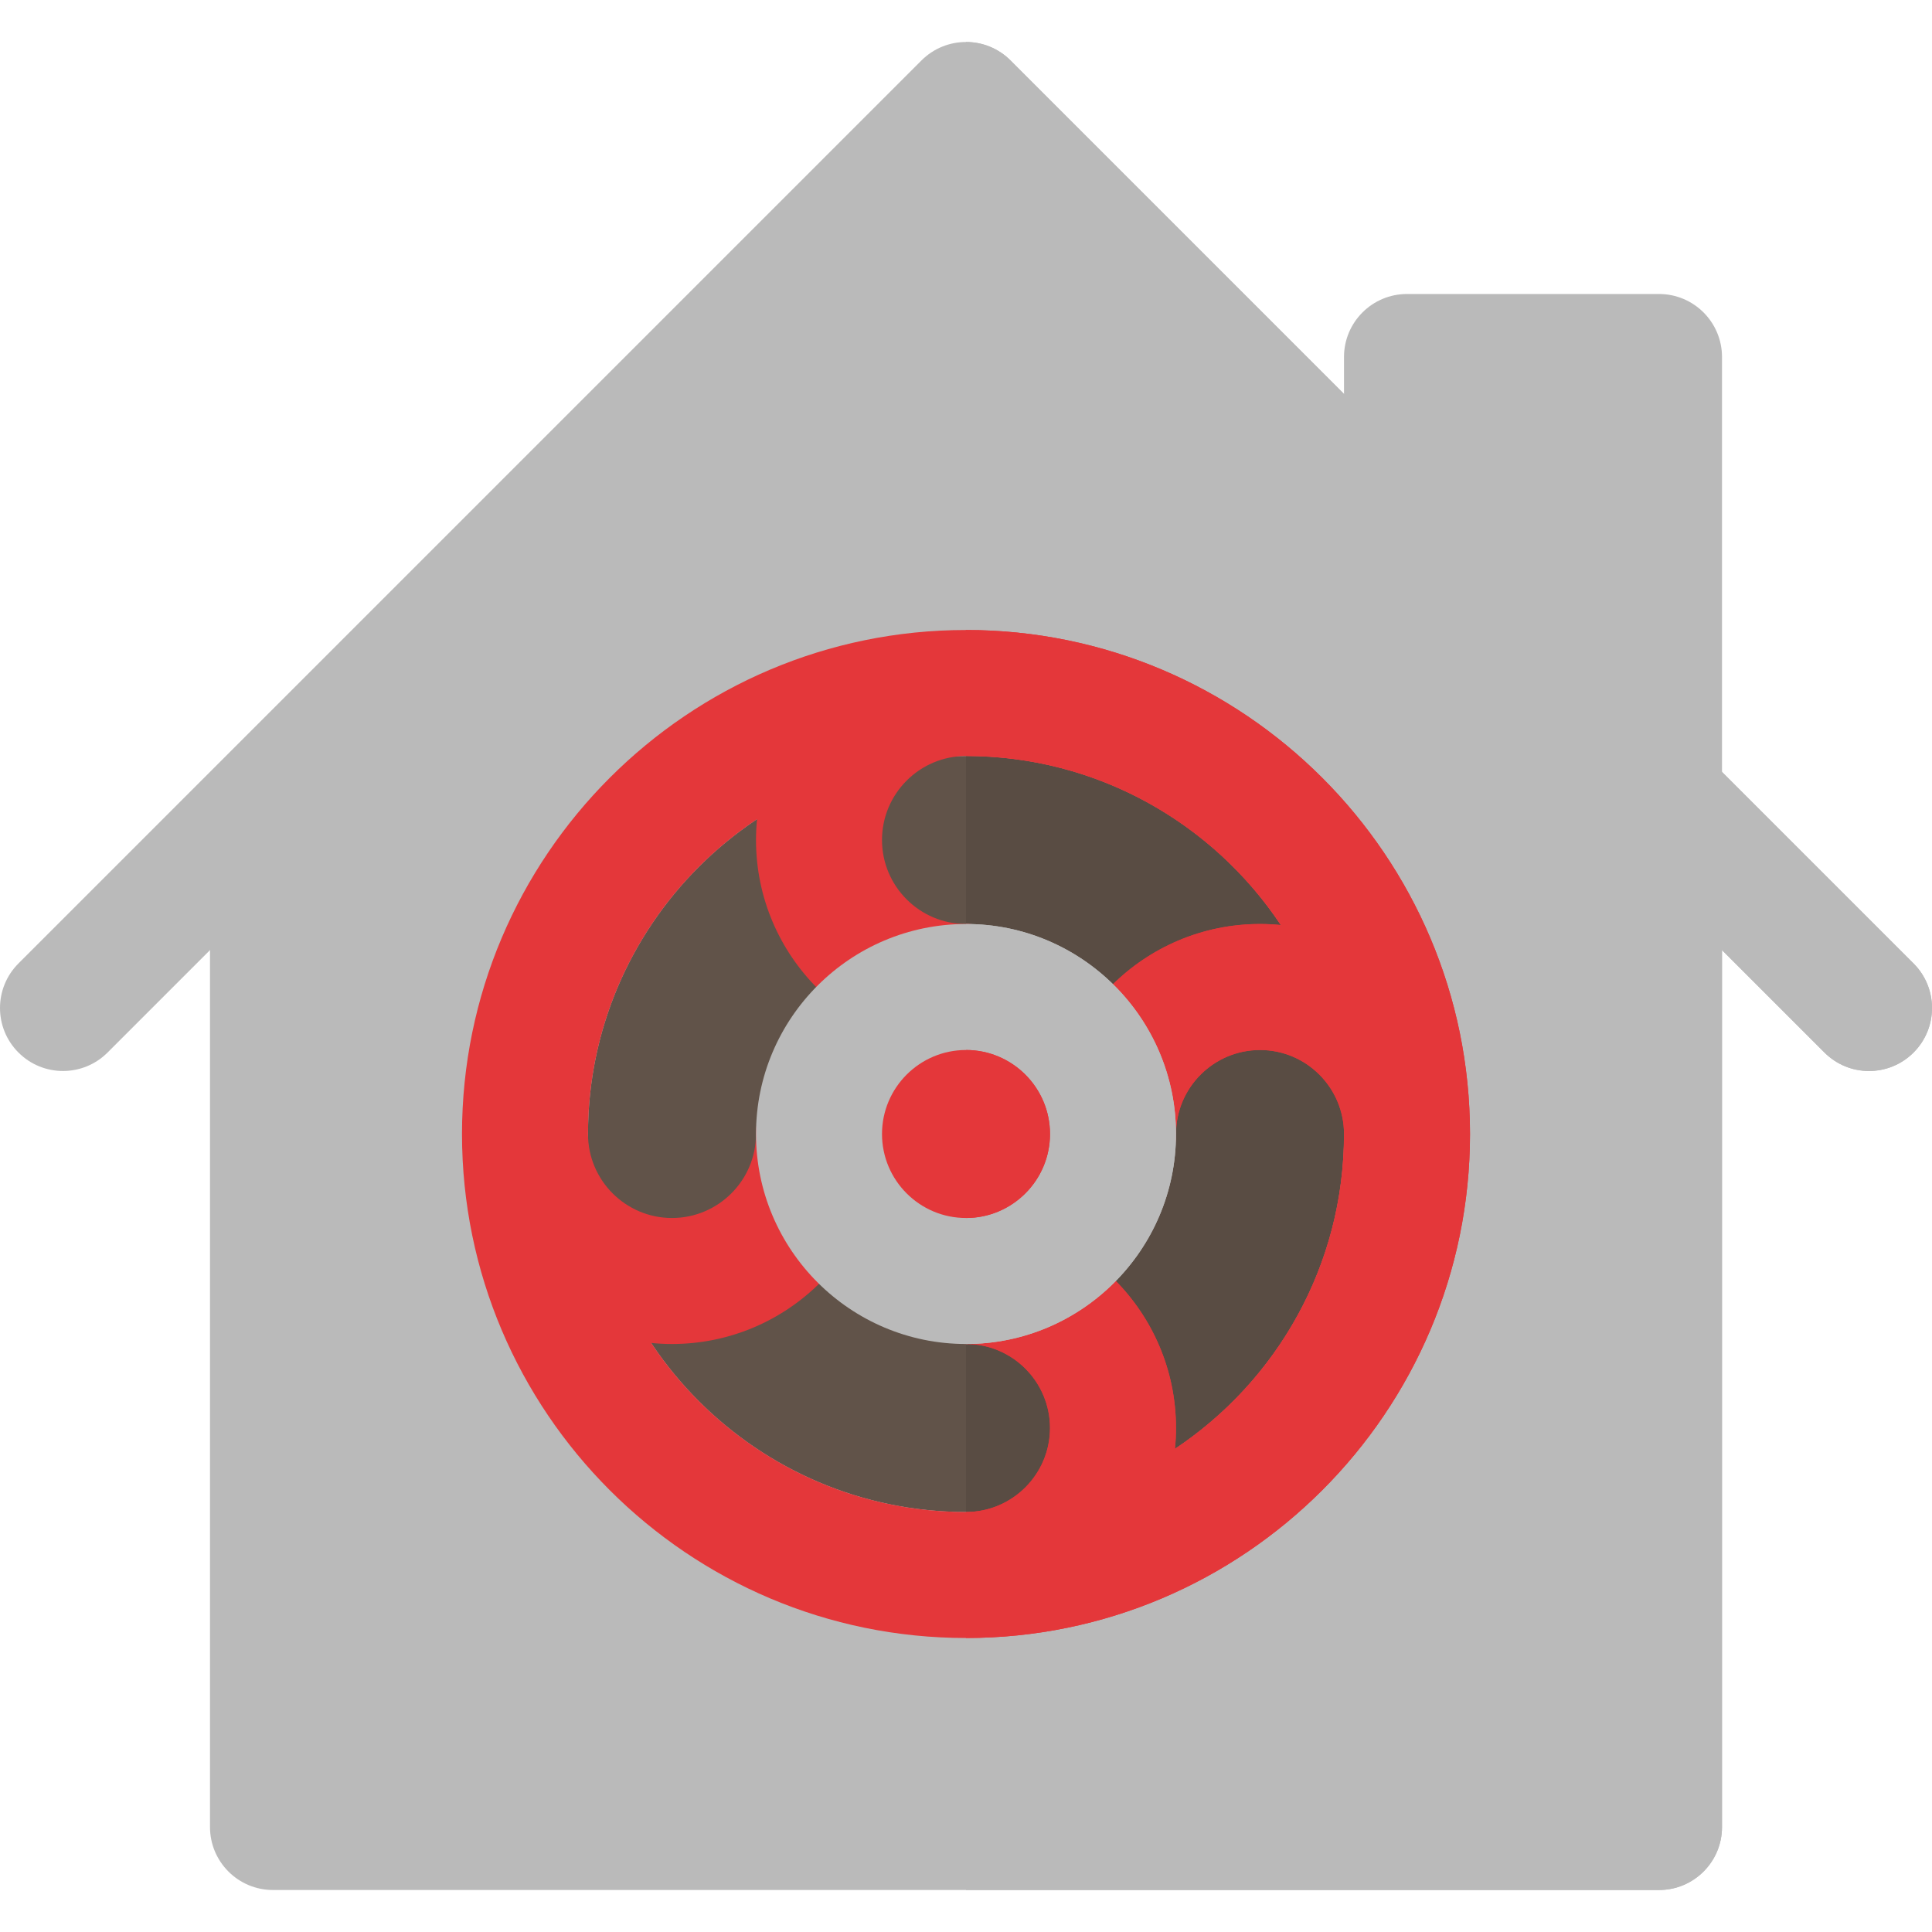 <?xml version="1.0"?>
<svg xmlns="http://www.w3.org/2000/svg" xmlns:xlink="http://www.w3.org/1999/xlink" xmlns:svgjs="http://svgjs.com/svgjs" version="1.1" width="512" height="512" x="0" y="0" viewBox="0 0 511.999 511.999" style="enable-background:new 0 0 512 512" xml:space="preserve" class=""><g>
<path xmlns="http://www.w3.org/2000/svg" style="" d="M256,29.174L55.652,229.522v22.261v232.391c0,9.223,7.473,16.696,16.696,16.696h367.304  c9.223,0,16.696-7.473,16.696-16.696V229.522L256,29.174z" fill="#bababa" data-original="#dbe9fd" class=""/>
<path xmlns="http://www.w3.org/2000/svg" style="" d="M256,29.174v471.696h183.652c9.223,0,16.696-7.473,16.696-16.696V229.522L256,29.174z" fill="#bababa" data-original="#c5dcfd" class=""/>
<path xmlns="http://www.w3.org/2000/svg" style="" d="M256,200.348c-55.236,0-100.174,44.938-100.174,100.174S200.764,400.696,256,400.696  s100.174-44.938,100.174-100.174S311.236,200.348,256,200.348z" fill="#615349" data-original="#615349" class=""/>
<path xmlns="http://www.w3.org/2000/svg" style="" d="M356.174,300.522c0-55.236-44.938-100.174-100.174-100.174v200.348  C311.236,400.696,356.174,355.758,356.174,300.522z" fill="#594c43" data-original="#594c43" class=""/>
<path xmlns="http://www.w3.org/2000/svg" style="" d="M256,166.956c-73.648,0-133.565,59.917-133.565,133.565S182.352,434.087,256,434.087  s133.565-59.917,133.565-133.565S329.648,166.956,256,166.956z M311.376,383.954c0.18-1.816,0.276-3.657,0.276-5.52  c0-30.687-24.966-55.652-55.652-55.652c-9.22,0-16.696,7.475-16.696,16.696c0,9.22,7.475,16.696,16.696,16.696  c12.275,0,22.261,9.986,22.261,22.261s-9.986,22.261-22.261,22.261c-34.776,0-65.466-17.816-83.433-44.798  c1.816,0.18,3.657,0.276,5.52,0.276c30.687,0,55.652-24.966,55.652-55.652c0-9.22-7.475-16.696-16.696-16.696  s-16.696,7.475-16.696,16.696c0,12.275-9.986,22.261-22.261,22.261s-22.261-9.986-22.261-22.261  c0-34.776,17.816-65.466,44.798-83.433c-0.18,1.816-0.276,3.656-0.276,5.52c0,30.687,24.966,55.652,55.652,55.652  c9.22,0,16.696-7.475,16.696-16.696c0-9.22-7.475-16.696-16.696-16.696c-12.275,0-22.261-9.986-22.261-22.261  s9.986-22.261,22.261-22.261c34.776,0,65.466,17.816,83.433,44.798c-1.816-0.18-3.656-0.276-5.52-0.276  c-30.687,0-55.652,24.966-55.652,55.652c0,9.22,7.475,16.696,16.696,16.696s16.696-7.475,16.696-16.696  c0-12.275,9.986-22.261,22.261-22.261s22.261,9.986,22.261,22.261C356.174,335.298,338.358,365.987,311.376,383.954z" fill="#e4373a" data-original="#b1c6e4" class=""/>
<g xmlns="http://www.w3.org/2000/svg">
	<path style="" d="M339.433,245.145c-1.816-0.18-3.656-0.276-5.52-0.276c-30.687,0-55.652,24.966-55.652,55.652   c0,9.22,7.475,16.696,16.696,16.696s16.696-7.475,16.696-16.696c0-12.275,9.986-22.261,22.261-22.261s22.261,9.986,22.261,22.261   c0,34.776-17.816,65.466-44.798,83.433c0.18-1.816,0.276-3.657,0.276-5.52c0-30.687-24.966-55.652-55.652-55.652v33.391   c12.275,0,22.261,9.986,22.261,22.261s-9.986,22.261-22.261,22.261v33.391c73.648,0,133.565-59.917,133.565-133.565   S329.648,166.956,256,166.956v33.391C290.776,200.348,321.466,218.164,339.433,245.145z" fill="#e4373a" data-original="#9db0ca" class=""/>
	<path style="" d="M272.696,261.565c0-9.22-7.475-16.696-16.696-16.696v33.391   C265.221,278.261,272.696,270.786,272.696,261.565z" fill="#e4373a" data-original="#9db0ca" class=""/>
</g>
<path xmlns="http://www.w3.org/2000/svg" style="" d="M256,356.174c-30.687,0-55.652-24.966-55.652-55.652s24.966-55.652,55.652-55.652  s55.652,24.966,55.652,55.652S286.687,356.174,256,356.174z" fill="#bababa" data-original="#dbe9fd" class=""/>
<path xmlns="http://www.w3.org/2000/svg" style="" d="M311.652,300.522c0-30.687-24.966-55.652-55.652-55.652v111.304  C286.687,356.174,311.652,331.208,311.652,300.522z" fill="#bababa" data-original="#c5dcfd" class=""/>
<g xmlns="http://www.w3.org/2000/svg">
	<path style="" d="M256,278.261c-12.275,0-22.261,9.986-22.261,22.261s9.986,22.261,22.261,22.261   c12.275,0,22.261-9.986,22.261-22.261S268.275,278.261,256,278.261z" fill="#e4373a" data-original="#9db0ca" class=""/>
	<path style="" d="M278.261,300.522c0-12.275-9.986-22.261-22.261-22.261v44.522   C268.275,322.782,278.261,312.796,278.261,300.522z" fill="#e4373a" data-original="#9db0ca" class=""/>
</g>
<path xmlns="http://www.w3.org/2000/svg" style="" d="M456.348,233.739L356.174,133.565V94.609c0-9.22,7.475-16.696,16.696-16.696h66.783  c9.22,0,16.696,7.475,16.696,16.696V233.739z" fill="#bababa" data-original="#875334" class=""/>
<path xmlns="http://www.w3.org/2000/svg" style="" d="M495.305,283.826c-4.272,0-8.544-1.631-11.804-4.892L256,51.435L28.5,278.934  c-6.521,6.521-17.087,6.521-23.609,0c-6.521-6.516-6.521-17.092,0-23.609L244.195,16.021c6.521-6.521,17.087-6.521,23.609,0  l239.304,239.304c6.521,6.516,6.521,17.092,0,23.609C503.848,282.195,499.576,283.826,495.305,283.826z" fill="#bababa" data-original="#ff6243" class=""/>
<path xmlns="http://www.w3.org/2000/svg" style="" d="M267.804,16.022c-3.26-3.261-7.532-4.892-11.804-4.892v40.304l227.501,227.501  c3.261,3.261,7.533,4.892,11.804,4.892s8.544-1.631,11.804-4.892c6.521-6.516,6.521-17.092,0-23.609L267.804,16.022z" fill="#bababa" data-original="#ff3501" class=""/>
<g xmlns="http://www.w3.org/2000/svg">
</g>
<g xmlns="http://www.w3.org/2000/svg">
</g>
<g xmlns="http://www.w3.org/2000/svg">
</g>
<g xmlns="http://www.w3.org/2000/svg">
</g>
<g xmlns="http://www.w3.org/2000/svg">
</g>
<g xmlns="http://www.w3.org/2000/svg">
</g>
<g xmlns="http://www.w3.org/2000/svg">
</g>
<g xmlns="http://www.w3.org/2000/svg">
</g>
<g xmlns="http://www.w3.org/2000/svg">
</g>
<g xmlns="http://www.w3.org/2000/svg">
</g>
<g xmlns="http://www.w3.org/2000/svg">
</g>
<g xmlns="http://www.w3.org/2000/svg">
</g>
<g xmlns="http://www.w3.org/2000/svg">
</g>
<g xmlns="http://www.w3.org/2000/svg">
</g>
<g xmlns="http://www.w3.org/2000/svg">
</g>
</g></svg>
